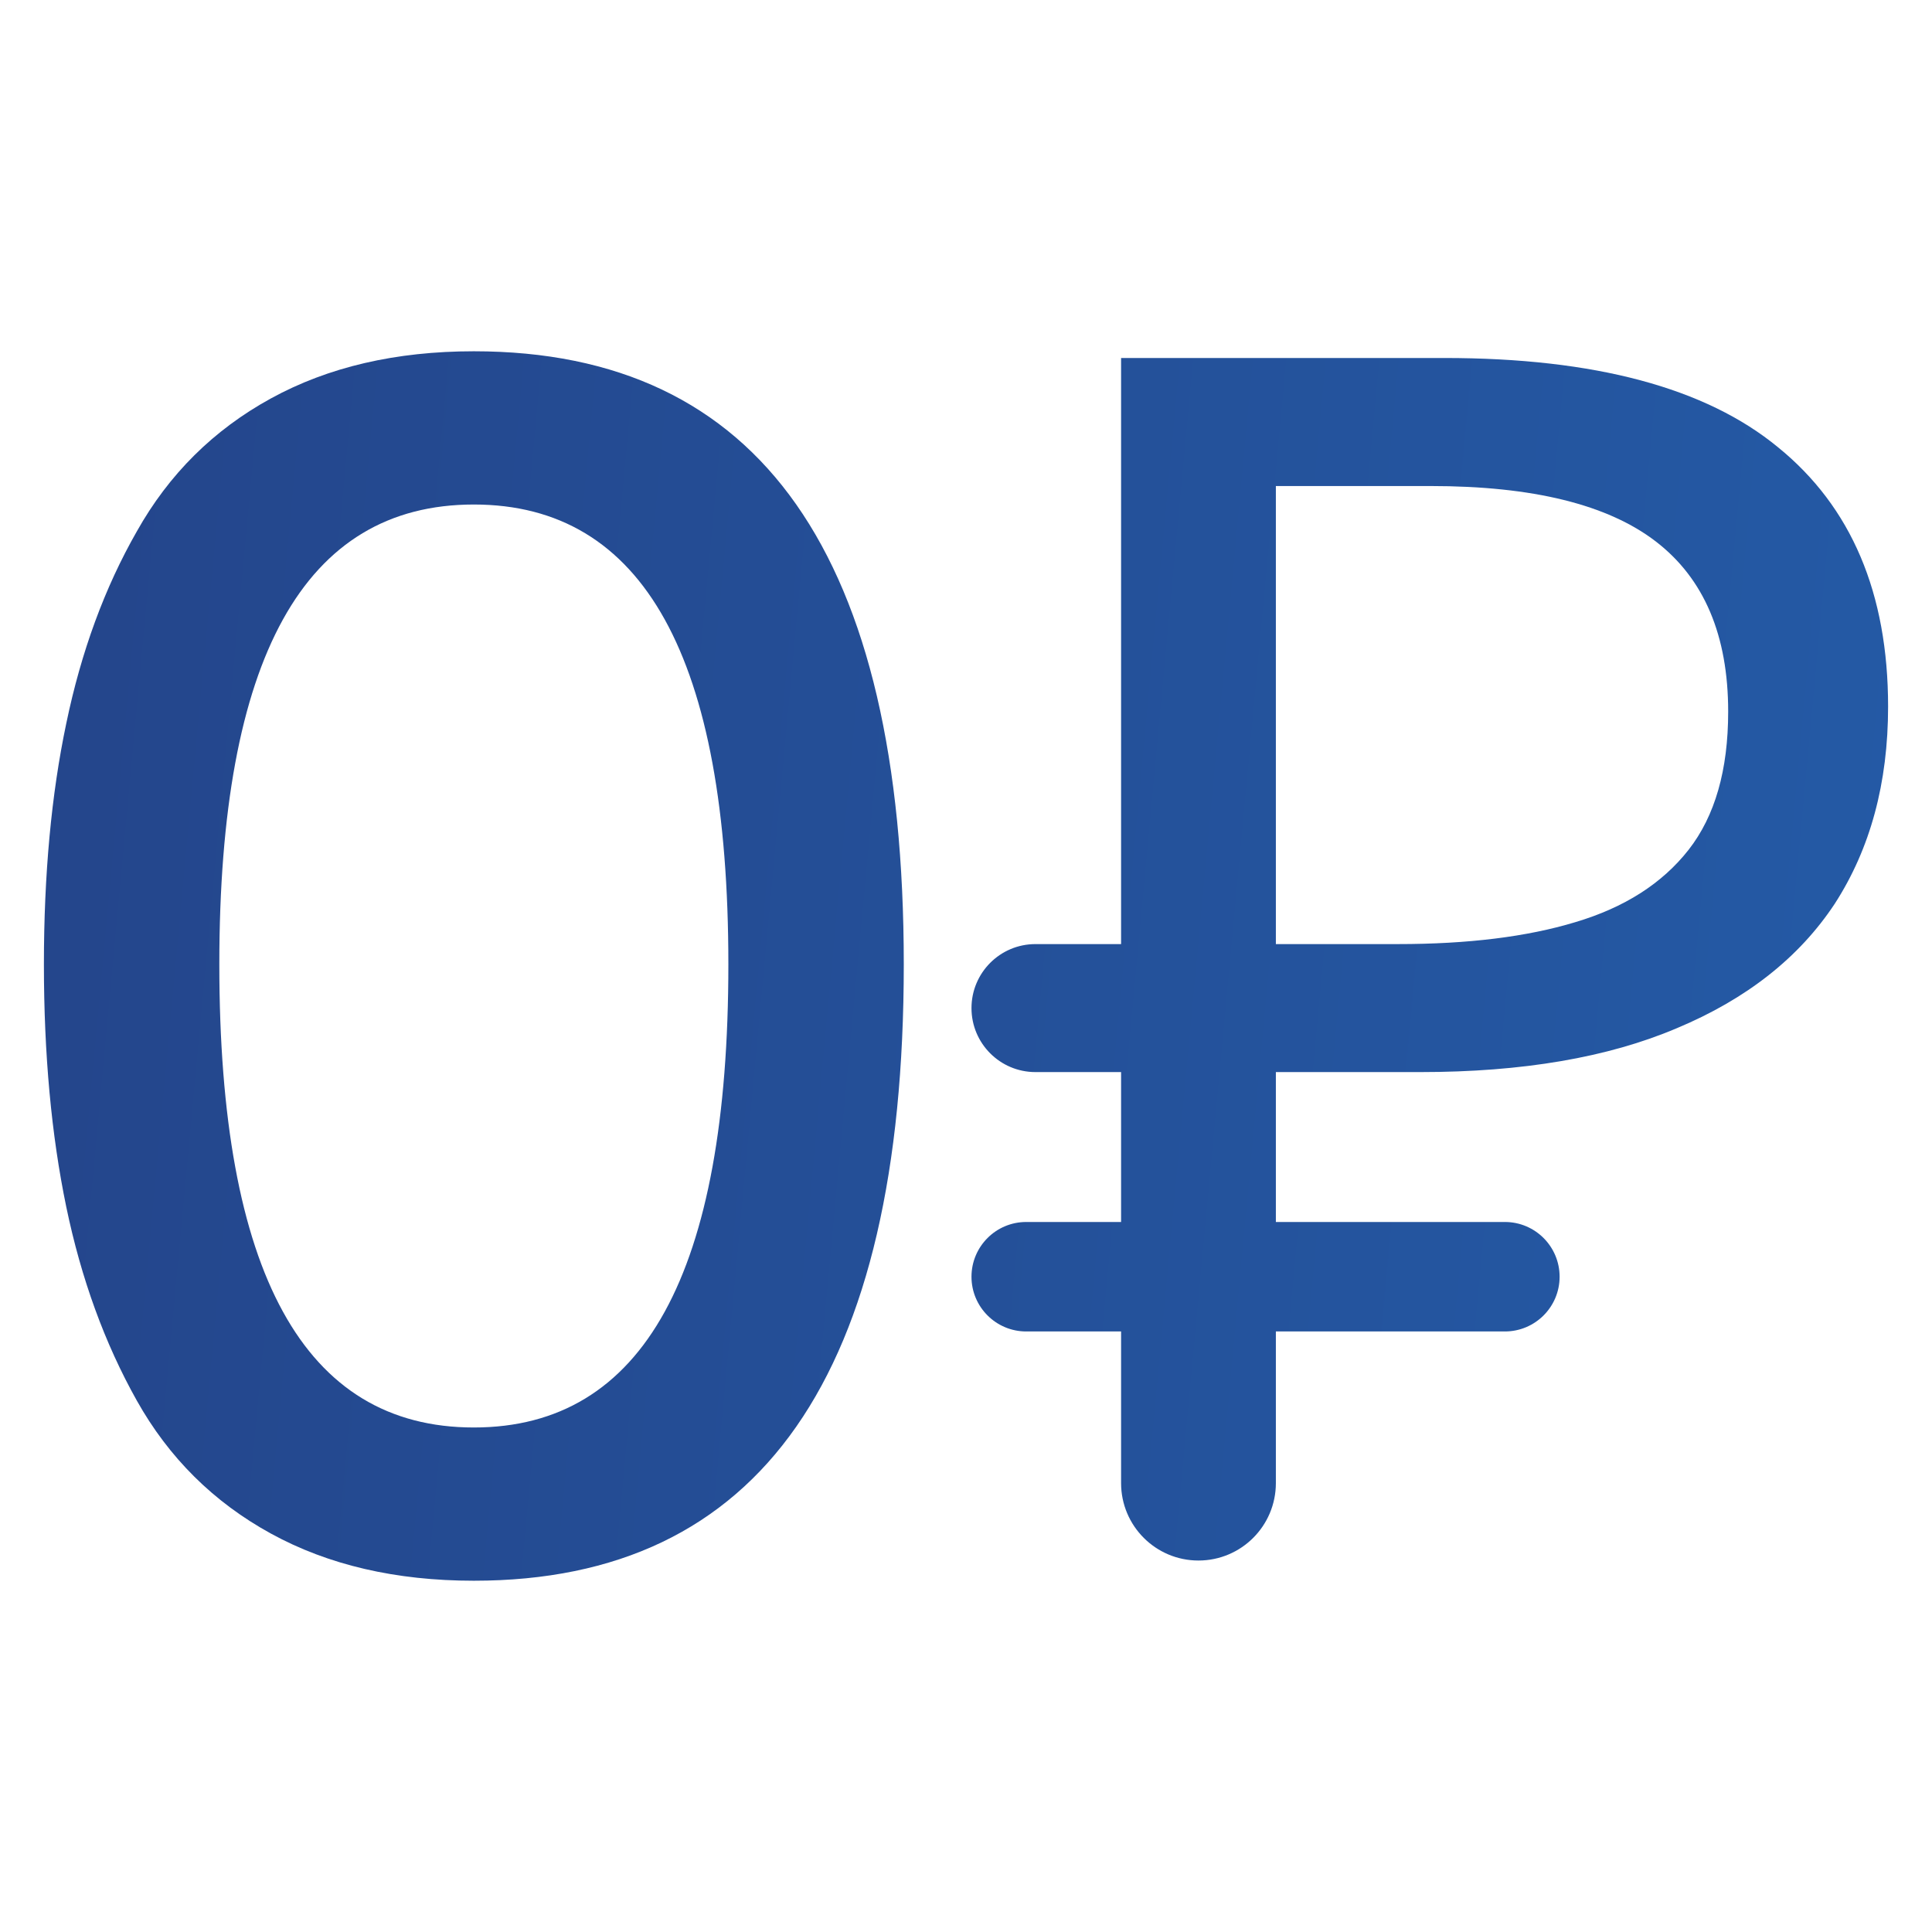 <svg width="44" height="44" viewBox="0 0 44 44" fill="none" xmlns="http://www.w3.org/2000/svg">
<path d="M10.791 36C9.016 36 7.475 35.642 6.17 34.926C4.864 34.21 3.846 33.2 3.115 31.896C2.384 30.592 1.849 29.122 1.509 27.485C1.17 25.848 1 24.007 1 21.962C1 19.916 1.17 18.088 1.509 16.477C1.849 14.84 2.384 13.383 3.115 12.104C3.846 10.8 4.864 9.79 6.17 9.074C7.475 8.358 9.016 8 10.791 8C17.319 8 20.583 12.654 20.583 21.962C20.583 31.321 17.319 36 10.791 36ZM4.995 21.962C4.995 28.994 6.927 32.51 10.791 32.51C14.656 32.51 16.588 28.994 16.588 21.962C16.588 14.981 14.656 11.49 10.791 11.49C6.927 11.49 4.995 14.981 4.995 21.962Z" fill="url(#paint0_linear_4226_9698)"/>
<path d="M27.294 35.54C26.321 35.54 25.532 34.751 25.532 33.777V8.153H32.895C36.316 8.153 38.848 8.831 40.493 10.186C42.164 11.542 43 13.511 43 16.093C43 17.832 42.595 19.328 41.786 20.581C40.976 21.808 39.775 22.754 38.183 23.419C36.616 24.084 34.671 24.416 32.347 24.416H29.057V33.777C29.057 34.751 28.268 35.54 27.294 35.54ZM23.371 30.323C22.683 30.323 22.125 29.765 22.125 29.077C22.125 28.388 22.683 27.83 23.371 27.83H34.273C34.961 27.83 35.519 28.388 35.519 29.077C35.519 29.765 34.961 30.323 34.273 30.323H23.371ZM23.582 24.416C22.777 24.416 22.125 23.764 22.125 22.959C22.125 22.154 22.777 21.501 23.582 21.501H31.093V24.416H23.582ZM31.838 21.501C33.43 21.501 34.775 21.335 35.872 21.003C36.995 20.67 37.856 20.12 38.457 19.353C39.057 18.586 39.358 17.538 39.358 16.208C39.358 14.469 38.809 13.178 37.713 12.334C36.616 11.49 34.906 11.069 32.582 11.069H29.057V21.501H31.838Z" fill="url(#paint1_linear_4226_9698)"/>
<defs>
<linearGradient id="paint0_linear_4226_9698" x1="1" y1="27.419" x2="99.757" y2="36.653" gradientUnits="userSpaceOnUse">
<stop stop-color="#24468C"/>
<stop offset="1" stop-color="#2375C8"/>
<stop offset="1" stop-color="#24468C"/>
</linearGradient>
<linearGradient id="paint1_linear_4226_9698" x1="1" y1="27.419" x2="99.757" y2="36.653" gradientUnits="userSpaceOnUse">
<stop stop-color="#24468C"/>
<stop offset="1" stop-color="#2375C8"/>
<stop offset="1" stop-color="#24468C"/>
</linearGradient>
</defs>
</svg>
